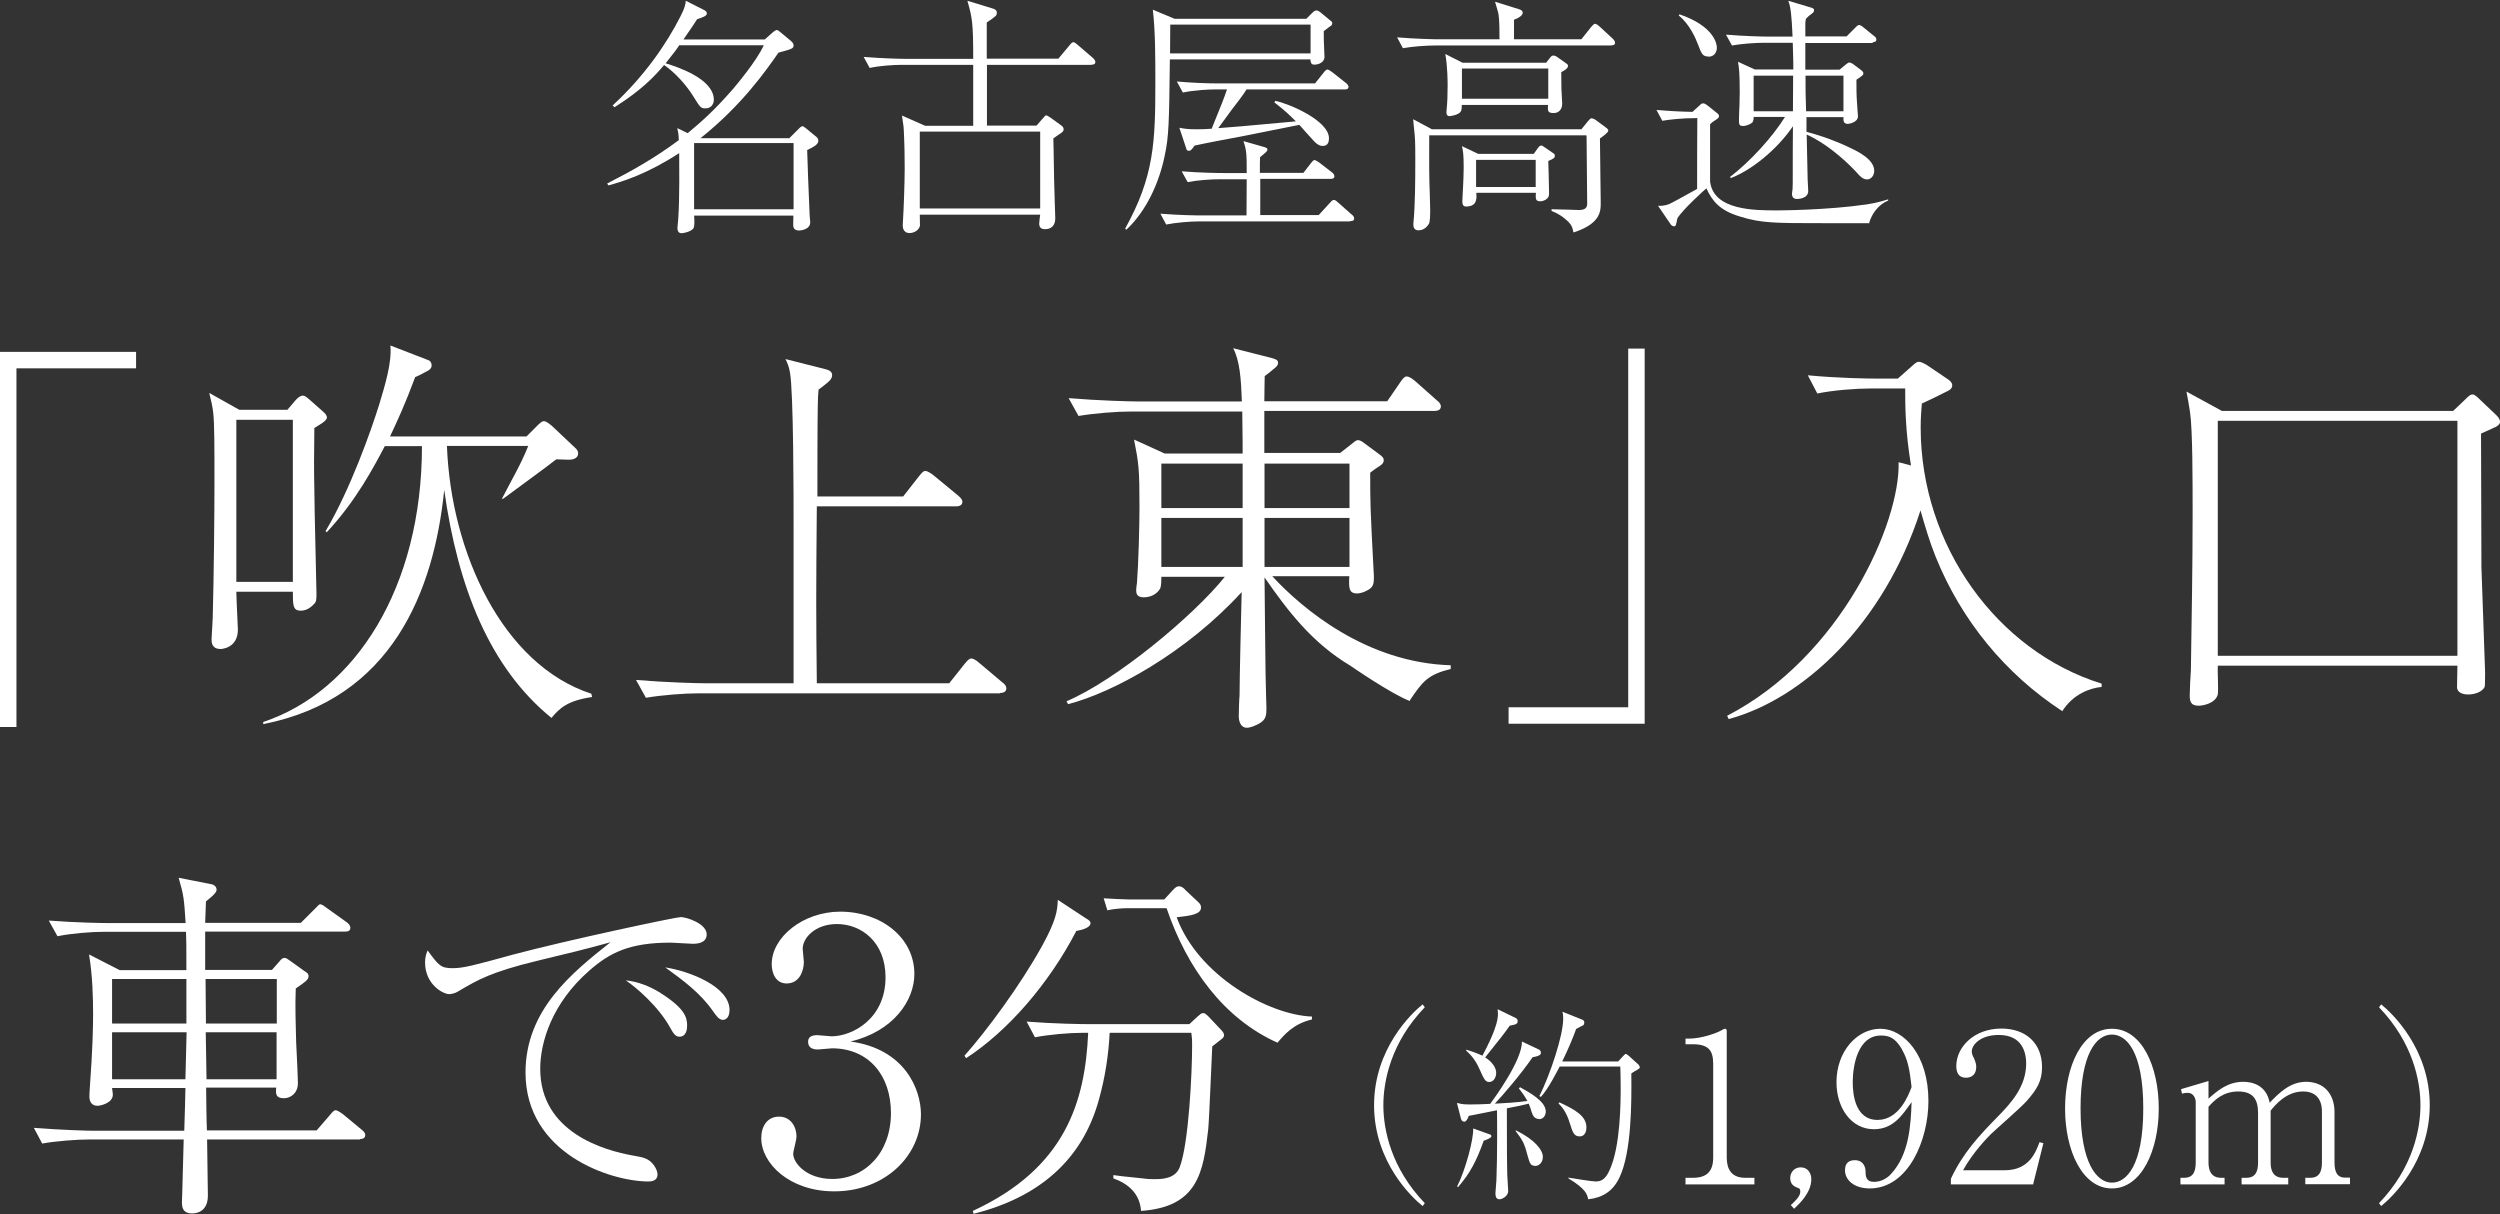 <?xml version="1.0" encoding="UTF-8"?><svg id="_イヤー_2" xmlns="http://www.w3.org/2000/svg" viewBox="0 0 129.16 62.72"><rect x="0" y="0" width="129.16" height="62.72" fill="#333333" stroke="none"/><defs><style>.cls-1{fill:#fff;}</style></defs><g id="_イヤー_11"><g><g><path class="cls-1" d="M41.7,7.7c0,.23,.09,2.57,.13,3.43,0,.05,.03,.3,.03,.35,0,.38-.49,.43-.58,.43-.3,0-.3-.22-.3-.32,0-.06,.01-.37,.01-.45h-5.13c.01,.14,.04,.54-.03,.65-.1,.16-.48,.26-.62,.26-.21,0-.21-.22-.21-.28,0-.08,.04-.39,.04-.45,.08-1.11,.05-2.96,.05-3.41-1.64,1.07-2.89,1.46-3.66,1.67l-.06-.1c1.24-.63,2.47-1.32,3.7-2.24-.01-.34-.04-.45-.08-.62l.54,.26c.74-.62,1.34-1.14,2.33-2.27,.14-.17,1.21-1.42,1.6-2.27h-4.37c-.1,.17-.28,.4-.7,.93,.58,.18,2.49,.79,2.49,1.89,0,.19-.12,.44-.43,.44-.25,0-.28-.06-.61-.59-.38-.62-.97-1.27-1.53-1.65-.5,.59-1.14,1.28-2.56,2.18l-.1-.09c1.63-1.5,2.79-3.18,3.52-4.63,.23-.45,.25-.63,.26-.78l.93,.47c.07,.03,.16,.09,.16,.18,0,.14-.22,.21-.5,.3-.16,.25-.26,.4-.71,1.05h4.2l.44-.39s.13-.1,.18-.1,.13,.06,.21,.13l.54,.45c.06,.06,.12,.12,.12,.21,0,.17-.08,.19-.78,.38-.62,.89-1.87,2.7-4.03,4.42h4.59l.52-.52s.1-.1,.15-.1,.13,.06,.18,.1l.46,.38c.12,.09,.19,.15,.19,.27,0,.19-.22,.31-.59,.49Zm-.7-.31h-5.14v3.42h5.14v-3.42Z"/><path class="cls-1" d="M56.39,3.35h-5.4v3.14h2.56l.27-.31c.17-.18,.18-.22,.22-.22,.06,0,.13,.05,.25,.13l.47,.34c.17,.12,.19,.16,.19,.25,0,.05-.01,.1-.1,.17-.31,.22-.34,.23-.43,.3,.01,.23,.01,.43,.04,2.13,0,.23,.06,1.93,.06,1.99,0,.56-.43,.57-.52,.57-.23,0-.31-.1-.31-.3,0-.06,.04-.39,.05-.45h-6.22c0,.09,.01,.49,.01,.56-.03,.23-.3,.39-.54,.39-.35,0-.35-.34-.35-.39,0-.06,.01-.18,.01-.21,.04-.61,.09-2.05,.09-2.73,0-1.32-.05-2.06-.06-2.18,0-.05-.08-.49-.08-.56l1.2,.53h2.48V3.35h-3.68c-.47,0-1.18,.05-1.67,.16l-.31-.57c.97,.08,1.91,.1,2.16,.1h3.5c0-1.89-.05-2.11-.3-3l1.31,.4c.13,.04,.21,.09,.21,.22,0,.14-.03,.17-.52,.5v1.87h3.7l.56-.67c.08-.1,.14-.18,.21-.18,.08,0,.21,.12,.23,.14l.78,.67c.08,.08,.13,.14,.13,.21,0,.13-.12,.14-.19,.14Zm-2.65,3.45h-6.22v3.97h6.22v-3.97Z"/><path class="cls-1" d="M68.79,1.31s-.27,.19-.4,.3c0,.25,0,.57,.03,1.16,0,.04,.01,.12,.01,.16,0,.3-.32,.41-.52,.41s-.19-.14-.21-.27h-7.26c-.04,3.28-.05,3.98-.27,4.99-.28,1.36-.93,2.83-1.98,3.81l-.06-.06c1.5-2.7,1.56-4.48,1.56-7.56,0-1.25,0-2.64-.13-3.75l1.12,.47h6.81l.28-.28c.1-.1,.16-.15,.25-.15,.07,0,.12,.04,.19,.09l.46,.38c.13,.1,.16,.12,.16,.19,0,.05-.03,.09-.05,.13Zm.96,10.13h-7.83c-.45,0-1.18,.06-1.67,.16l-.3-.56c.97,.08,1.9,.09,2.15,.09h2.3c0-.28,.01-1.6,.01-1.87h-1.38c-.47,0-1.18,.05-1.67,.15l-.31-.56c.97,.08,1.91,.09,2.16,.09h1.2c0-.93,0-1.16-.17-1.65l.98,.28c.21,.06,.26,.08,.26,.15,0,.09-.04,.12-.38,.4-.01,.26-.01,.31-.01,.81h2.25l.38-.49c.13-.17,.17-.17,.19-.17,.08,0,.22,.12,.25,.13l.65,.5c.07,.05,.13,.12,.13,.21,0,.12-.12,.13-.19,.13h-3.64v1.87h3.02l.56-.61c.08-.09,.14-.17,.22-.17,.04,0,.08,0,.23,.14l.69,.61c.08,.06,.13,.12,.13,.21,0,.12-.1,.13-.19,.13Zm-2.04-10.17h-7.25c0,.27,0,.4-.01,1.49h7.26V1.27Zm1.73,3.35h-5.04c-.13,.23-.54,.76-.78,1.07-.1,.13-.58,.79-.68,.93,.84-.06,1.16-.09,4.01-.35-.36-.36-.57-.56-1.11-.98l.05-.08c.69,.14,2.77,1.01,2.77,1.94,0,.17-.05,.39-.32,.39-.17,0-.27-.08-.4-.19-.12-.12-.69-.76-.81-.9-.43,.09-2.48,.5-2.95,.59-.56,.1-2.02,.38-2.46,.48-.18,.25-.21,.27-.3,.27s-.12-.05-.14-.14l-.35-1.05c.22,.04,.38,.08,.87,.08,.38,0,.54-.01,.8-.03,.5-1.24,.61-1.49,.79-2.03h-.63c-.26,0-1.03,.03-1.65,.16l-.31-.57c.67,.06,1.47,.1,2.15,.1h4.99l.43-.54c.1-.13,.16-.18,.21-.18,.06,0,.18,.09,.25,.14l.71,.56c.05,.04,.13,.12,.13,.19,0,.14-.14,.14-.19,.14Z"/><path class="cls-1" d="M83.25,2.35h-9.1c-.45,0-1.18,.05-1.67,.14l-.3-.56c.97,.08,1.9,.1,2.15,.1h3.14c0-.35,0-.98-.05-1.29-.01-.1-.16-.56-.18-.65l1.25,.39c.12,.04,.18,.09,.18,.18,0,.08-.08,.22-.45,.36v1.01h3.48l.5-.63c.05-.06,.14-.17,.21-.17,.08,0,.21,.12,.23,.14l.66,.61c.1,.1,.14,.16,.14,.22,0,.13-.1,.14-.19,.14Zm-.59,4.82c0,.52,.04,2.84,.04,3.32,0,.41,0,1.07-1.41,1.52-.04-.23-.08-.36-.25-.54-.06-.06-.39-.39-.88-.57v-.09c.23,0,1.4,.04,1.41,.04,.4,0,.43-.18,.43-.36,0-.53-.03-2.86-.03-3.33,0-.1,0-.12-.01-.17h-8.12c0,.7-.01,1.78,.01,2.47,0,.01,.04,1.09,.04,1.43,0,.59-.05,.67-.12,.75-.13,.18-.32,.26-.48,.26-.27,0-.27-.23-.27-.32,0-.04,0-.08,.01-.13,.08-.88,.09-2.08,.09-3.19,0-.27,0-1.03-.03-1.27-.06-.66-.08-.74-.08-.83l.97,.52h7.72l.35-.43c.08-.09,.12-.14,.19-.14,.03,0,.08,.03,.16,.06l.53,.39c.14,.1,.16,.14,.16,.19,0,.1-.26,.28-.44,.41Zm-2-3.45c0,.1,0,.18,.01,.89,0,.09,.04,.71,.04,.74,0,.26-.14,.49-.44,.49s-.3-.1-.3-.32c0-.01,.01-.09,.01-.1h-4.46c0,.17,0,.3-.09,.39-.16,.15-.52,.19-.53,.19-.17,0-.17-.14-.17-.19v-.05c.05-.47,.06-.92,.06-1.33,0-.17,0-.98-.12-1.64l.89,.45h4.32l.21-.27c.06-.08,.12-.1,.17-.1,.06,0,.16,.05,.17,.06l.48,.34c.05,.04,.1,.06,.1,.14,0,.13-.22,.25-.36,.32Zm-.67,4.59c.01,.45,.04,1.19,.04,1.64,0,.13,0,.21-.09,.3-.1,.1-.25,.15-.36,.15-.25,0-.25-.13-.23-.44h-3.08c.03,.3,.04,.71-.53,.71-.19,0-.19-.19-.19-.28,0-.13,.04-.67,.04-.79,.01-.27,.03-.59,.03-.94,0-.74-.04-.88-.09-1.11l.84,.4h2.87l.22-.31c.05-.06,.08-.12,.17-.12,.03,0,.05,0,.16,.08l.45,.31c.05,.03,.09,.06,.09,.14,0,.12-.1,.16-.32,.26Zm0-4.77h-4.46v1.56h4.46v-1.56Zm-.65,4.72h-3.08v1.4h3.08v-1.4Z"/><path class="cls-1" d="M96.59,11.53h-2.42c-2.48,0-3.19,0-4.3-.35-1.02-.31-1.41-.79-1.71-1.45-.07,.05-1.24,1.11-1.5,1.55-.08,.39-.08,.41-.18,.41-.06,0-.12-.04-.16-.09l-.66-.97c.1,.01,.32,.01,.56-.08,.18-.08,.58-.3,1.46-.79,0-.8,0-2.77,.01-3.66-.81,0-1.45,.08-1.81,.14l-.3-.56c.7,.06,1.29,.09,1.86,.1l.34-.31c.13-.12,.14-.13,.22-.13,.06,0,.13,.05,.18,.08l.49,.39c.12,.09,.14,.13,.14,.19,0,.09-.1,.15-.16,.19-.17,.1-.18,.12-.3,.23v2.96c.18,1.49,2.29,1.49,3.46,1.49,.16,0,2.57-.01,4.64-.31,.53-.08,.93-.21,1.1-.26v.06c-.54,.23-.84,.7-.98,1.14Zm-8.32-8.61c-.31,0-.36-.14-.54-.61-.13-.34-.43-1.05-1-1.51l.04-.06c1.78,.61,1.93,1.52,1.93,1.72,0,.28-.18,.47-.43,.47Zm8.48-.7h-3.48v1.38h1.77l.3-.25c.13-.1,.15-.12,.21-.12,.04,0,.1,.03,.16,.06l.48,.36s.08,.08,.08,.13c0,.09-.03,.12-.36,.34,0,.38,0,.83,.03,1.18,.01,.23,.05,.67,.05,.7,0,.34-.49,.4-.52,.4-.25,0-.23-.18-.23-.35h-1.91v.76c.87,.23,1.68,.54,2.3,.85,.32,.15,1.2,.57,1.2,1.16,0,.26-.17,.45-.37,.45-.22,0-.38-.18-.52-.34-.25-.28-1.33-1.4-2.6-1.98,.01,.36,.04,1.98,.05,2.31,0,.08,.03,.54,.03,.61,0,.4-.54,.41-.57,.41-.12,0-.27-.03-.27-.28,0-.04,.03-.21,.03-.22,.01-.21,.01-.35,.01-.88,0-.34,0-1.93,.01-2.38-.84,1.24-2.18,2.29-3.21,2.68l-.04-.06c1.05-.8,2.2-2.07,2.84-3.1h-1.62c0,.05,0,.22-.08,.3-.12,.1-.35,.17-.46,.17-.17,0-.22-.05-.22-.26,0-.06,.01-.39,.01-.45,.01-.19,.03-.53,.03-1.05,0-1.03-.04-1.28-.09-1.56l.87,.4h1.99c0-.7-.03-1.12-.03-1.38h-1.49c-.45,0-1.16,.05-1.65,.14l-.31-.56c.97,.08,1.91,.1,2.15,.1h1.29c-.05-1.1-.09-1.5-.22-1.85l1.14,.34c.14,.04,.19,.06,.19,.15,0,.06-.03,.12-.12,.18-.13,.09-.17,.13-.3,.26-.03,.13-.03,.18-.03,.28v.63h2.13l.43-.43c.09-.09,.15-.16,.22-.16s.19,.09,.23,.13l.53,.43c.07,.05,.13,.1,.13,.19,0,.12-.1,.14-.19,.14Zm-6.15,1.69v1.84h2.03s.01-1.65,.01-1.84h-2.04Zm4.63,0h-1.95c0,.84,0,.89,.03,1.84h1.93v-1.84Z"/></g><g><path class="cls-1" d="M0,18.18H7.03v.85H.85v18.53H0V18.18Z"/><path class="cls-1" d="M16.24,22.14c-.02,1.24-.02,2.26,0,3.15,0,.81,.11,5.09,.11,5.37,0,.3,0,.43-.13,.55-.09,.09-.32,.34-.68,.34-.41,0-.41-.28-.41-.98h-2.92c0,.3,.08,1.9,.08,1.96,0,.96-.85,1-.89,1-.47,0-.47-.36-.47-.51,0-.13,.06-.92,.06-1.09,.06-2.15,.09-5.47,.09-6.99,0-1.85,0-3-.06-3.58-.04-.4-.13-.72-.21-1.06l1.55,.87h2.49l.4-.47c.13-.15,.26-.26,.4-.26,.13,0,.21,.11,.3,.17l.77,.68c.08,.08,.17,.17,.17,.28,0,.17-.36,.36-.66,.55Zm-1.11-.45h-2.92v8.37h2.92v-8.37Zm13.36,15.4c-3.2-2.6-4.84-6.77-5.54-11.78-.53,5.24-2.71,10.8-9.35,12.1v-.11c4.75-1.58,8.2-6.94,8.2-14.25h-1.92c-.55,1.04-1.47,2.81-3,4.45l-.06-.06c1.28-2.15,2.36-5.22,2.77-6.54,.3-1,.66-2.15,.58-3.05l1.94,.75c.13,.04,.19,.15,.19,.28,0,.06-.02,.17-.17,.26-.28,.15-.47,.26-.68,.34-.51,1.38-.92,2.26-1.3,3.07h7.05l.53-.53c.13-.13,.26-.26,.36-.26,.15,0,.3,.15,.41,.23l1.26,1.19c.06,.06,.11,.15,.11,.23,0,.34-.41,.34-.49,.34s-.55-.02-.64-.02c-.98,.75-1.17,.87-2.75,2.04h-.06c.49-.96,.98-1.77,1.36-2.73h-4.2c.21,5.52,2.88,11.31,7.46,12.8l.04,.17c-1.28,.19-1.68,.58-2.09,1.07Z"/><path class="cls-1" d="M51.67,35.82h-15.57c-.75,0-1.92,.09-2.73,.23l-.51-.92c1.6,.13,3.15,.17,3.54,.17h4.6v-8.12c0-1.36,0-6.97-.19-7.95-.06-.34-.15-.51-.23-.68l2.09,.53c.15,.04,.32,.11,.32,.3,0,.23-.19,.36-.7,.75-.02,.26-.04,.49-.04,.83-.02,.75-.02,4.03-.02,4.69h4.43l.83-1.06c.17-.21,.23-.26,.32-.26,.11,0,.32,.15,.4,.21l1.3,1.07c.08,.08,.21,.17,.21,.32,0,.19-.19,.23-.32,.23h-7.2c-.04,4.52-.04,5.5,0,9.14h6.84l.81-1.02c.21-.26,.28-.26,.34-.26,.11,0,.32,.15,.38,.21l1.21,1.02c.11,.08,.21,.17,.21,.32,0,.19-.19,.23-.32,.23Z"/><path class="cls-1" d="M72.85,36.22c-.94-.34-3.09-1.83-3.09-1.83-1.96-1.17-3.22-2.81-4.43-4.56,.02,.98,.04,5.24,.08,6.11,0,.11,.02,.58,.02,.66,0,.36-.04,.55-.28,.72-.28,.19-.6,.28-.72,.28-.36,0-.43-.38-.43-.6,0-.17,.02-.92,.04-1.06,0-.85,.09-4.58,.11-5.35-2.88,3.15-6.67,5.2-8.97,5.79l-.08-.15c2.54-1.07,6.56-4.41,8.18-6.43h-3.28c0,.49-.04,.6-.11,.68-.19,.26-.49,.38-.81,.38-.36,0-.38-.23-.38-.36,0-.06,.02-.3,.04-.38,.08-1.02,.13-2.96,.13-3.92,0-2-.04-2.26-.28-3.49l1.58,.72h4.03c0-.32,0-.89-.02-2.17h-5.73c-.75,0-1.92,.09-2.73,.23l-.51-.92c1.6,.13,3.15,.17,3.54,.17h5.41c-.04-1.17-.11-2.11-.45-2.75l2,.51c.13,.04,.32,.08,.32,.23,0,.13-.06,.21-.26,.36-.17,.15-.32,.26-.43,.34,0,.09-.02,.87-.02,1.3h6.35l.7-1.02c.11-.15,.19-.26,.3-.26,.15,0,.3,.13,.41,.21l1.15,1.02c.11,.08,.21,.19,.21,.32,0,.19-.19,.23-.32,.23h-8.8v2.17h3.92l.7-.55c.11-.09,.15-.11,.23-.11,.06,0,.15,.04,.21,.08l.92,.68c.13,.11,.19,.15,.19,.28,0,.11-.06,.19-.19,.28q-.3,.19-.51,.36c0,1.62,0,1.68,.17,4.98,.02,.21,.02,.43,.02,.45,0,.36-.06,.51-.36,.66-.19,.11-.4,.15-.51,.15-.43,0-.43-.3-.4-.89h-3.98c1.55,1.68,4.86,4.47,9.22,4.6v.19c-1.19,.3-1.45,.64-2.11,1.62Zm-8.65-12.27h-4.2v2.3h4.2v-2.3Zm0,2.81h-4.2v2.53h4.2v-2.53Zm5.52-2.81h-4.39v2.3h4.39v-2.3Zm0,2.81h-4.39v2.53h4.39v-2.53Z"/><path class="cls-1" d="M84.97,37.39h-7.03v-.85h6.18V18.01h.85v19.38Z"/><path class="cls-1" d="M106.53,36.73c-2.94-1.92-5.2-4.69-6.52-7.95-.32-.79-.55-1.58-.79-2.41-1.9,5.92-6.11,9.76-9.91,10.78l-.08-.17c5.9-3.05,8.95-9.99,8.86-13.1l.64,.17c-.3-1.81-.3-3.15-.3-3.98h-1.79c-.75,0-1.94,.09-2.75,.26l-.49-.94c1.6,.15,3.13,.17,3.54,.17h1.11l.79-.7c.15-.13,.21-.17,.3-.17,.11,0,.3,.11,.38,.15l1.11,.75c.13,.08,.23,.19,.23,.32s-.08,.21-.21,.28c-.21,.11-1.17,.58-1.36,.66-.02,.3-.06,.68-.06,1.24,0,6.09,3.94,11.55,9.35,13.23v.17c-.6,.06-1.47,.36-2.04,1.26Z"/><path class="cls-1" d="M128.88,22.08c-.21,.11-.47,.21-.7,.32l.02,6.9,.19,5.41c0,.06,0,.7-.02,.77-.11,.26-.51,.4-.85,.4-.08,0-.55,0-.58-.36,0-.19,.02-.96,.02-1.13h-12.38c-.02,.23,.04,1.28,0,1.49-.13,.47-.77,.58-1,.58-.43,0-.45-.28-.45-.55,0-.19,.04-1.09,.06-1.28,.04-2.68,.09-5.39,.09-8.07,0-1.75,0-4.3-.13-5.24-.06-.43-.13-.77-.19-1.09l1.83,1h11.95l.58-.55c.23-.23,.3-.3,.43-.3,.06,0,.13,.02,.41,.3l.79,.75c.08,.08,.21,.21,.21,.36s-.15,.23-.28,.3Zm-1.92-.34h-12.38v12.14h12.38v-12.14Z"/><path class="cls-1" d="M18.6,58.87h-7.9c0,.45,.04,2.49,.04,2.9,0,.92-.72,.92-.81,.92-.53,0-.53-.38-.53-.6,0-.04,.02-.36,.09-3.22H4.61c-.66,0-1.71,.08-2.43,.21l-.43-.81c1.41,.11,2.77,.15,3.13,.15h4.64c.04-1.21,.04-1.36,.06-2.21h-3.79c.02,.19,.04,.26,.04,.34,0,.45-.66,.58-.79,.58-.32,0-.42-.24-.42-.47,0-.04,0-.21,.02-.45,.15-2.05,.17-3.17,.17-3.83,0-.73-.02-1.94-.21-3.07l1.58,.81h3.45c0-1.3,0-1.45-.02-1.98H5.4c-.68,0-1.71,.08-2.43,.23l-.45-.81c1.41,.11,2.79,.13,3.15,.13h3.92c-.08-1.24-.09-1.41-.36-2.34l1.73,.34s.23,.06,.23,.28c0,.17-.32,.41-.55,.6q-.02,.49-.04,1.11h4.94l.73-.73c.21-.21,.21-.23,.28-.23,.04,0,.08,0,.36,.21l1.02,.73c.08,.06,.17,.15,.17,.28,0,.17-.15,.19-.28,.19h-7.22v1.98h3.45l.38-.43c.09-.11,.15-.19,.26-.19s.17,.06,.3,.15l.74,.53c.13,.08,.21,.13,.21,.26,0,.17-.11,.26-.66,.64-.04,.92,0,1.88,.02,2.77,.02,.34,.09,1.83,.09,2.13,0,.49-.36,.77-.72,.77-.43,0-.43-.23-.4-.55h-3.62c0,.36,.02,1.88,.04,2.21h5.67l.7-.81c.13-.15,.19-.23,.28-.23s.28,.13,.36,.19l.98,.81c.09,.08,.19,.15,.19,.28,0,.17-.15,.21-.28,.21Zm-8.97-8.29h-3.84v2.3h3.84v-2.3Zm-3.84,2.75v2.43h3.79l.06-2.43h-3.84Zm8.5-2.75h-3.67l.02,2.3h3.66v-2.3Zm0,2.75h-3.66l.04,2.43h3.62v-2.43Z"/><path class="cls-1" d="M23.39,50.02c.53,0,1.04-.13,3.11-.7,2.81-.75,8.42-1.94,8.67-1.94,.3,0,1.34,.34,1.34,.89,0,.45-.47,.49-.72,.49-.17,0-.98-.06-1.13-.06-2.13,0-3.15,.51-4.22,1.45-1.92,1.68-2.53,3.69-2.53,5.07,0,3.3,3.33,4.22,4.79,4.48,.51,.09,.79,.13,1.06,.47,.13,.17,.21,.36,.21,.51,0,.3-.26,.36-.47,.36-1.94,0-6.35-1.43-6.35-5.63,0-3.24,2.41-5.16,4.39-6.73-1.13,.32-2.53,.66-3.79,.96-2.39,.58-3.05,.98-4,1.53-.11,.08-.32,.19-.55,.19-.3,0-1.24-.49-1.24-1.64,0-.28,.06-.43,.13-.62,.58,.79,.68,.92,1.3,.92Zm10.7,1.26c1.26,.79,1.41,1.26,1.41,1.7,0,.19-.04,.58-.4,.58-.21,0-.32-.19-.45-.42-.62-1.15-1.81-2.15-2.32-2.49,.62,.06,1.22,.3,1.75,.62Zm3.6,.9c0,.45-.25,.51-.34,.51-.21,0-.34-.21-.53-.47-.64-.92-1.54-1.58-2.45-2.24,1.24,.19,3.32,.98,3.32,2.2Z"/><path class="cls-1" d="M47.58,57.57c0,2.15-1.87,3.98-4.48,3.98-2.32,0-3.77-1.45-3.77-2.75,0-.6,.3-1.11,.92-1.11s.9,.55,.9,1.02c0,.21-.17,.75-.17,.9,0,.47,.68,1.3,2.02,1.3,1.68,0,3.03-1.34,3.03-3.41,0-1.94-1.15-3.34-3.05-3.34-.09,0-.6,.06-.72,.06s-.51,0-.51-.4c0-.28,.23-.34,.49-.34,.09,0,.6,.06,.72,.06,1.06,0,2.79-.89,2.79-3.05,0-1.83-1.26-2.75-2.51-2.75-1.13,0-1.77,.72-1.77,1.28,0,.09,.06,.57,.06,.68,0,.43-.21,1.11-.89,1.11-.55,0-.77-.51-.77-1,0-1.39,1.62-2.71,3.54-2.71,2.11,0,3.83,1.34,3.83,3.22,0,1.36-1.07,2.96-3.3,3.49,2.81,.38,3.64,2.47,3.64,3.77Z"/><path class="cls-1" d="M55.6,48.11c-1.39,2.68-3.52,5.16-5.69,6.56l-.08-.13c1.09-1.22,2.88-3.62,4.03-5.71,.7-1.28,.77-1.77,.79-2.34l1.43,.94c.19,.11,.26,.17,.26,.26,0,.25-.47,.36-.75,.41Zm7.44,5.63s-.19,.15-.41,.32c-.04,.68-.15,3.69-.21,4.3-.25,2.2-.53,4-3.47,4.2-.06-.89-.66-1.41-1.43-1.68v-.17c.28,.04,.42,.06,1.51,.17,.26,.04,.49,.04,.62,.04,.32,0,1.07,0,1.3-.62,.47-1.24,.64-4.9,.64-6.28,0-.3,0-.34-.04-.66h-4.22c-.06,1.17-.24,2.32-.55,3.43-.87,3.2-3.18,5.09-6.48,5.92l-.04-.15c4.81-2.22,5.8-5.67,5.96-9.2h-.32c-.66,0-1.71,.09-2.43,.23l-.43-.81c1.41,.11,2.77,.13,3.13,.13h5.28l.43-.4c.13-.11,.19-.17,.28-.17s.15,.06,.25,.15l.68,.72c.06,.06,.15,.17,.15,.26,0,.11-.06,.17-.19,.26Zm2.96,.13c-2.77-1.24-4.67-3.84-5.73-6.95h-2.02c-.3,0-.74,.04-1.04,.11l-.19-.62c.34,.02,1.05,.06,1.34,.06h1.79l.43-.47c.19-.21,.26-.21,.34-.21,.13,0,.26,.11,.32,.19l.66,.62c.08,.08,.15,.15,.15,.28,0,.36-.53,.43-1.26,.51,1.11,3.03,4.77,5.05,6.99,5.13v.15c-.96,.23-1.39,.75-1.79,1.21Z"/><path class="cls-1" d="M73.5,62.31c-.54-.43-2.51-2.27-2.51-5.21s1.97-4.78,2.51-5.21l.11,.15c-1.75,1.82-2.14,3.81-2.14,5.06s.39,3.24,2.14,5.06l-.11,.15Z"/><path class="cls-1" d="M79.51,57.81c-.28,0-.34-.25-.4-.42-.05-.19-.1-.28-.13-.37-.3,.08-.62,.14-1.13,.24,0,2.56,.01,2.84,.02,3.41,0,.14,.05,.75,.05,.86,0,.28-.33,.43-.45,.43-.18,0-.21-.16-.21-.32,0-.11,.05-.56,.05-.66,.05-1.2,.04-3.15,.03-3.62-1.1,.22-1.23,.25-1.46,.29-.01,.05-.11,.3-.22,.3-.02,0-.14,0-.18-.15l-.21-.82c.29,.08,.44,.08,.73,.08,.25,0,.6-.01,.99-.03,.28-.38,1.65-2.27,1.64-3.22l.89,.42c.05,.03,.09,.09,.09,.16s-.02,.16-.43,.23c-.62,.9-1.51,1.93-1.95,2.4,.56-.03,1.12-.06,1.68-.14-.15-.27-.29-.46-.44-.65l.06-.06c.45,.25,1.33,.72,1.33,1.25,0,.22-.13,.4-.35,.4Zm-2.85,1.11c-.38,1.06-.7,1.68-1.33,2.41l-.05-.03c.44-.87,.86-2.46,.83-3l.81,.29c.08,.02,.13,.05,.13,.11,0,.06-.08,.12-.38,.23Zm1.34-5.93c-.29,.41-.39,.54-1.27,1.64,.38,.24,.57,.55,.57,.8,0,.19-.11,.47-.36,.47-.2,0-.27-.14-.5-.66-.24-.54-.48-.76-.69-.96v-.05c.5,.15,.67,.24,.84,.31,.28-.54,.8-1.53,.8-2.15,0-.09-.01-.17-.02-.25l.95,.46s.09,.05,.09,.14c0,.15-.06,.19-.41,.25Zm1.3,7.24c-.24,0-.27-.14-.4-.6-.16-.61-.26-.75-.6-1.2l.02-.03c.98,.48,1.39,1.02,1.39,1.37,0,.26-.17,.47-.41,.47Zm5.29-4.96c-.18,.1-.23,.13-.31,.19,.02,1.52,.01,4.07-.61,5.37-.34,.72-.88,1.05-1.62,1.13-.04-.24-.12-.54-1.02-1.08v-.04c.21,.03,1.19,.2,1.4,.2,.3,0,.51-.11,.72-.57,.58-1.24,.58-3.56,.58-4.34,0-.46-.01-.8-.02-1.03h-3.13c-.16,.3-.58,1.14-.97,1.57l-.08-.04c.56-1.12,1.23-3.13,1.23-3.99,0-.23-.02-.28-.04-.37l1.05,.42s.08,.06,.08,.11c0,.09-.02,.13-.04,.16-.03,.02-.32,.16-.38,.2-.19,.52-.37,.95-.72,1.68h2.89l.25-.27c.09-.09,.11-.12,.15-.12,.02,0,.06,.03,.14,.09l.52,.47s.06,.1,.06,.13c0,.05-.05,.08-.12,.12Zm-2.98,3.44c-.29,0-.36-.2-.52-.72-.18-.59-.44-.85-.57-.98l.04-.06c.82,.38,1.4,.71,1.4,1.29,0,.06,0,.47-.35,.47Z"/><path class="cls-1" d="M87.08,61.19v-.34h.38c.71,0,1.05-.32,1.05-1.05v-4.84c0-.7-.25-1.01-1.06-1.01h-.37v-.29h.17c.66,0,1.44-.29,1.65-.41,.08-.04,.16-.1,.23-.1,.05,0,.08,.05,.08,.11v6.54c0,.61,.25,1.05,.95,1.05h.48v.34h-3.55Z"/><path class="cls-1" d="M92.69,62.45l-.17-.19c.26-.24,.49-.46,.49-.7,0-.11-.04-.17-.1-.18-.27-.09-.42-.23-.42-.52s.21-.55,.54-.55c.37,0,.55,.3,.55,.61,0,.72-.66,1.31-.89,1.53Z"/><path class="cls-1" d="M96.6,61.4c-.79,0-1.28-.42-1.28-.94,0-.38,.21-.52,.5-.52,.5,0,.56,.43,.56,.56,0,.26,.02,.56,.44,.56,.36,0,.69-.19,.88-.41,.94-1.01,1.02-2.54,1.06-3.71-.51,.72-.97,1.4-1.95,1.4-1.16,0-1.93-1.09-1.93-2.43,0-1.6,1.07-2.76,2.27-2.76s2.48,1.34,2.48,3.73c0,2.02-1.04,4.52-3.04,4.52Zm1.67-7.18c-.37-.62-.67-.72-1.1-.72-1.17,0-1.45,1.51-1.45,2.42,0,.58,.11,1.94,1.28,1.94,1.11,0,1.6-1.27,1.76-1.7-.1-.92-.2-1.43-.5-1.94Z"/><path class="cls-1" d="M105.06,61.19h-4.27v-.29c.62-1.33,1.46-2.23,2.43-3.22,.68-.69,1.46-1.55,1.46-2.73,0-.56-.19-1.48-1.42-1.48-.94,0-1.39,.51-1.39,.85,0,.11,.05,.25,.1,.32,.13,.29,.13,.41,.13,.49,0,.38-.24,.55-.53,.55-.38,0-.5-.27-.5-.6,0-.98,.91-1.94,2.33-1.94,1.28,0,2.1,.77,2.1,1.99,0,.72-.26,1.15-.8,1.76-.26,.3-1.58,1.45-1.84,1.7-.14,.14-.94,.95-1.44,1.87h2.15c1.27,0,1.6-.93,1.8-1.45l.2,.05-.53,2.12Z"/><path class="cls-1" d="M109.11,61.4c-1.52,0-2.42-1.94-2.42-4.13s.88-4.12,2.42-4.12,2.42,1.94,2.42,4.12-.9,4.13-2.42,4.13Zm0-7.95c-.82,0-1.62,1.02-1.62,3.82s.83,3.83,1.62,3.83c.75,0,1.62-.88,1.62-3.83s-.87-3.82-1.62-3.82Z"/><path class="cls-1" d="M119.1,61.19v-.34h.25c.47,0,.61-.31,.61-.79v-2.64c0-.63-.32-1.03-.97-1.03-.86,0-1.42,.67-1.68,.99v2.68c0,.42,.13,.79,.66,.79h.25v.34h-2.41v-.34h.24c.47,0,.61-.31,.61-.79v-2.56c0-.73-.28-1.11-1.03-1.11-.8,0-1.25,.48-1.53,.79v2.88c0,.42,.14,.79,.66,.79h.17v.34h-2.28v-.34h.19c.47,0,.6-.32,.6-.79v-3.12c0-.22-.14-.48-.4-.48-.02,0-.15,0-.31,.04l-.05-.23,1.42-.42v.91c.44-.39,.98-.87,1.8-.87,.46,0,1.19,.17,1.36,1.08,.45-.46,1.03-1.08,1.88-1.08,.9,0,1.47,.6,1.47,1.57v2.59c0,.55,.17,.79,.54,.79h.26v.34h-2.3Z"/><path class="cls-1" d="M122.91,62.16c1.75-1.82,2.14-3.81,2.14-5.06s-.39-3.24-2.14-5.06l.11-.15c.54,.43,2.51,2.28,2.51,5.21s-1.97,4.78-2.51,5.21l-.11-.15Z"/></g></g></g></svg>